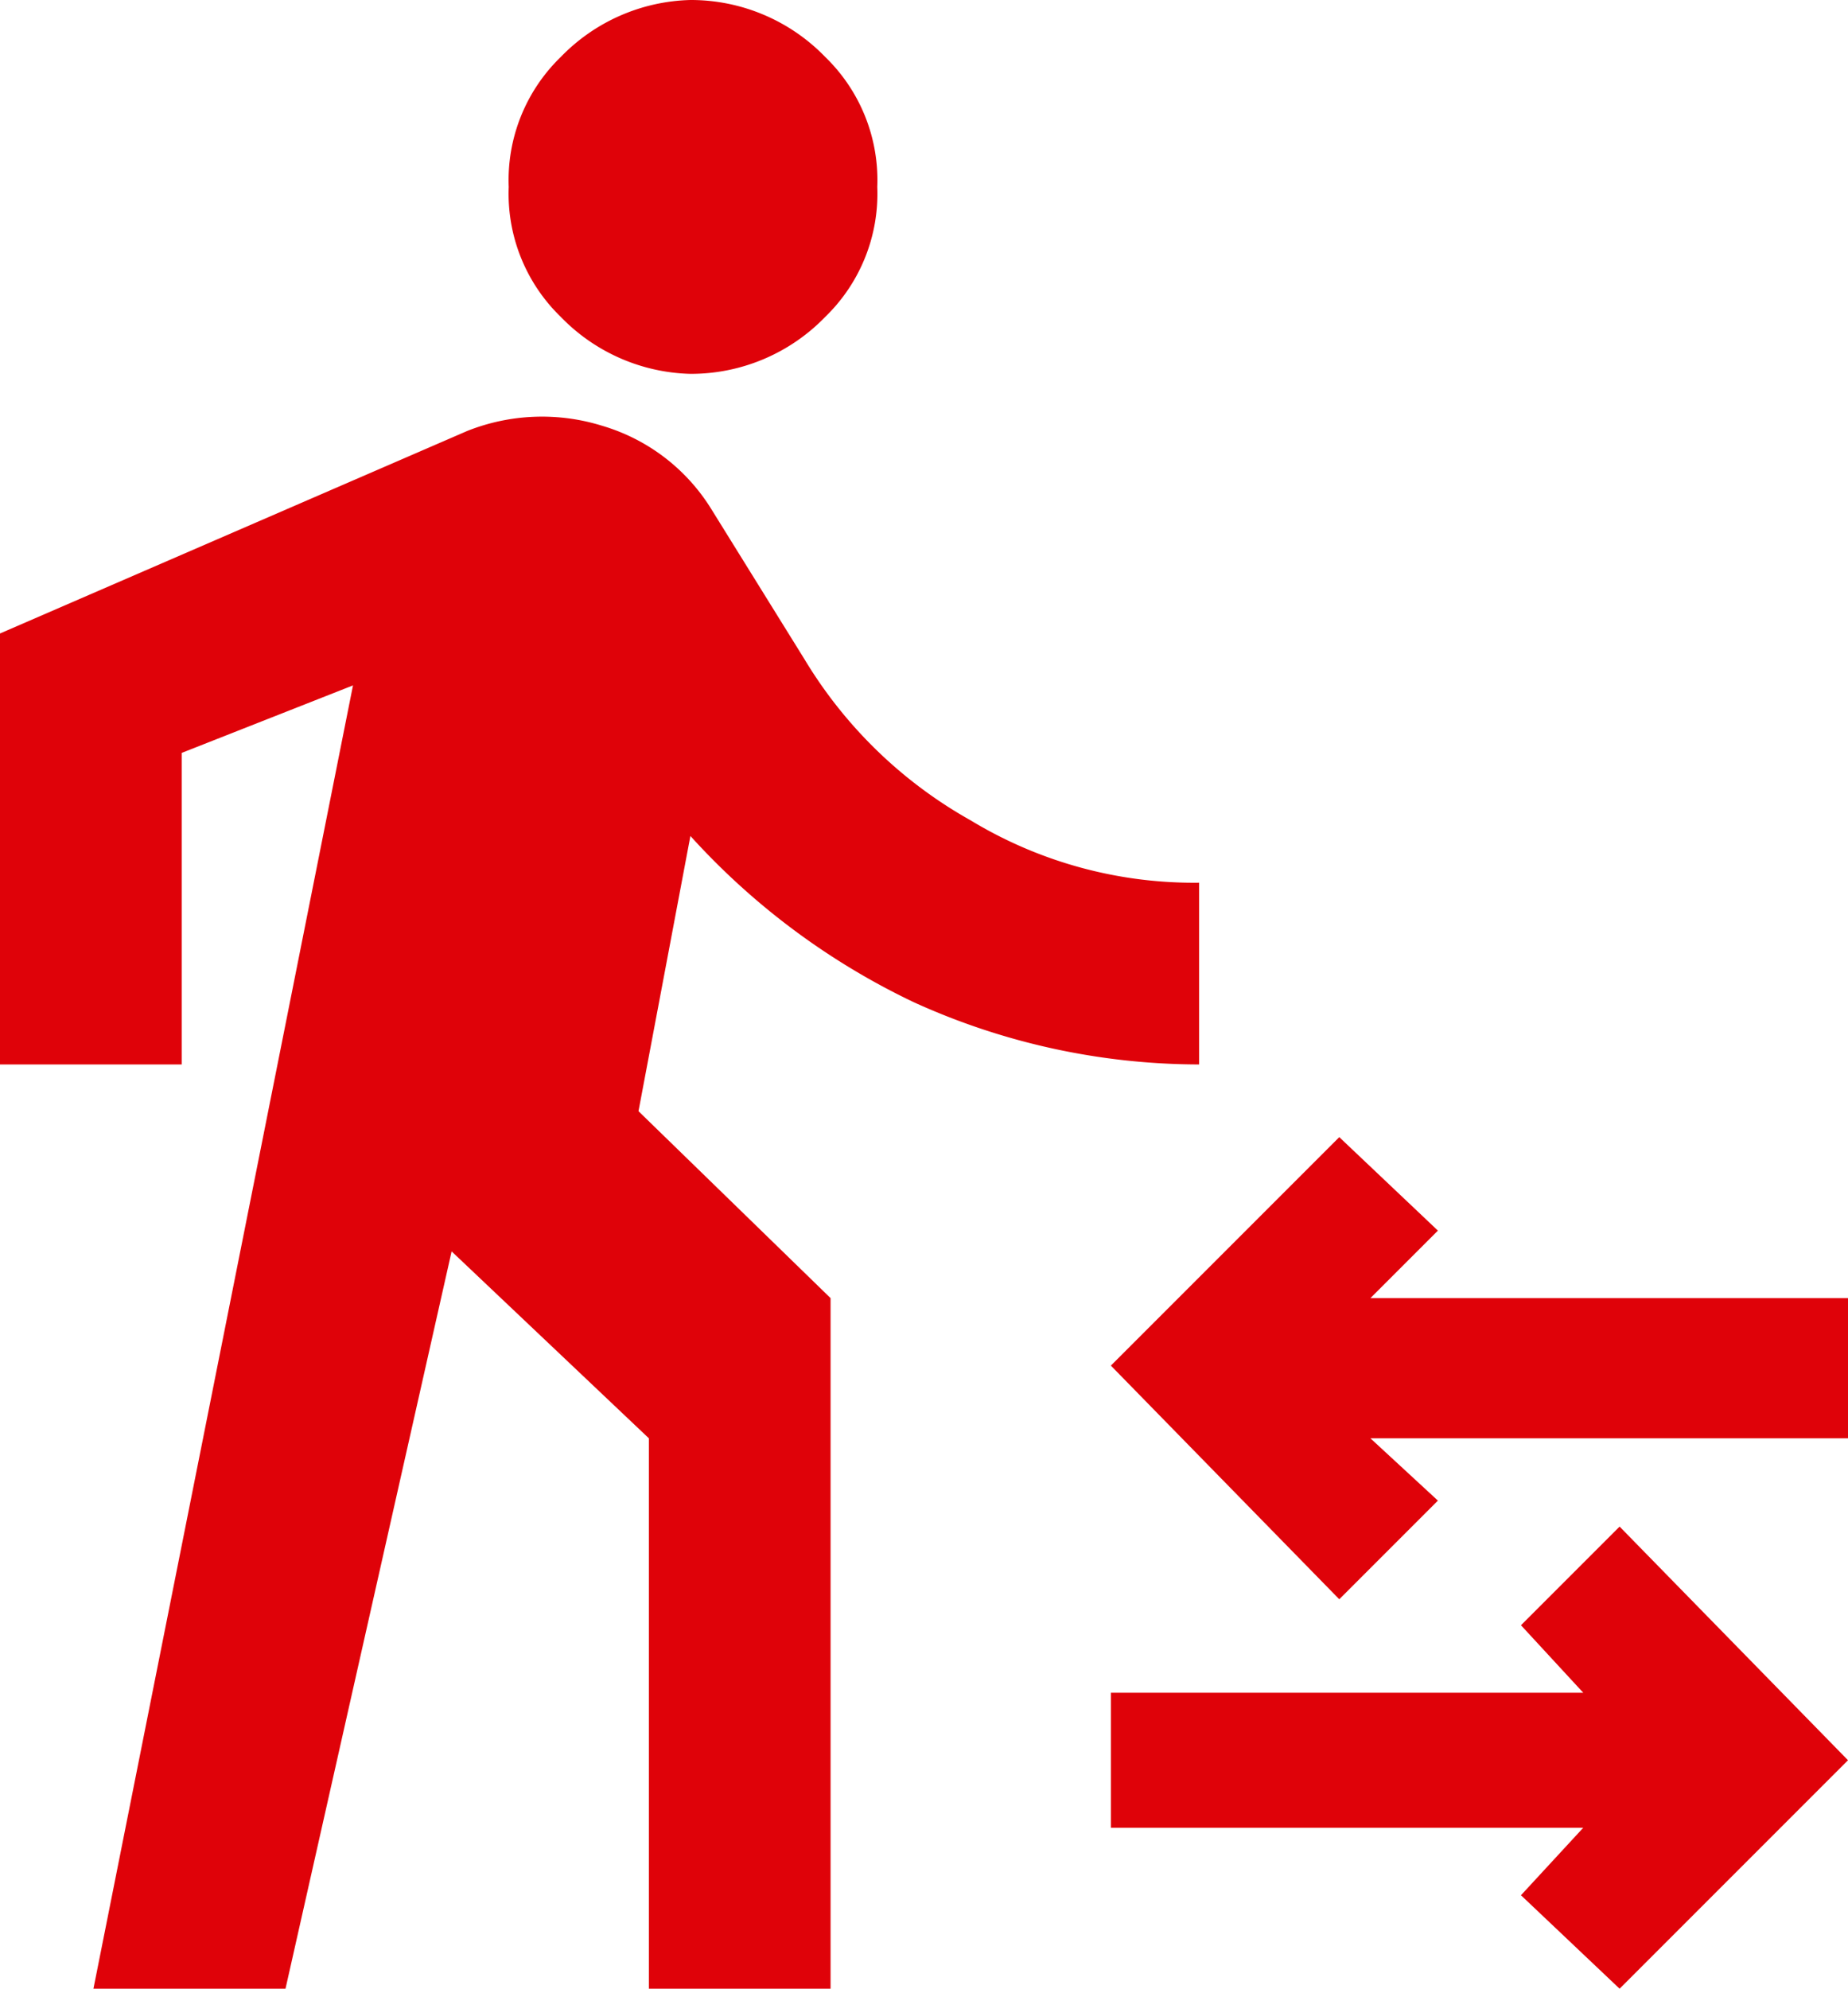 <svg id="a3fa681e-0285-4a0a-9dfb-a5fdeee197e1" data-name="Capa 1" xmlns="http://www.w3.org/2000/svg" width="35.6" height="38.3" viewBox="0 0 35.6 38.3">
  <defs>
    <style>
      .a1ddb1a4-c27b-495e-b5e6-f5ebc3a30386 {
        fill: #df0209;
      }
    </style>
  </defs>
  <path class="a1ddb1a4-c27b-495e-b5e6-f5ebc3a30386" d="M10,43.3l5-25.1-3.3,1.3v6H8.2V17.2l9-3.9a3.9,3.9,0,0,1,2.6-.1,3.7,3.7,0,0,1,2.1,1.6l1.8,2.9a8.7,8.7,0,0,0,3.2,3.1A8.3,8.3,0,0,0,31.3,22v3.5a13.3,13.3,0,0,1-5.5-1.2,13.8,13.8,0,0,1-4.3-3.2l-1,5.3L24.2,30V43.3H20.7V32.7l-3.8-3.6L13.7,43.3ZM21.5,12.2A3.6,3.6,0,0,1,19,11.1a3.3,3.3,0,0,1-1-2.5,3.3,3.3,0,0,1,1-2.5A3.6,3.6,0,0,1,21.5,5a3.6,3.6,0,0,1,2.6,1.1,3.3,3.3,0,0,1,1,2.5,3.3,3.3,0,0,1-1,2.5A3.6,3.6,0,0,1,21.5,12.2ZM39.4,43.3l-1.9-1.8,1.2-1.3H29.6V37.6h9.1l-1.2-1.3,1.9-1.9,4.4,4.5ZM34,35.8l-4.4-4.5L34,26.9l1.9,1.8L34.6,30h9.2v2.7H34.6l1.3,1.2Z" transform="translate(-8.2 -5)"/>
</svg>
